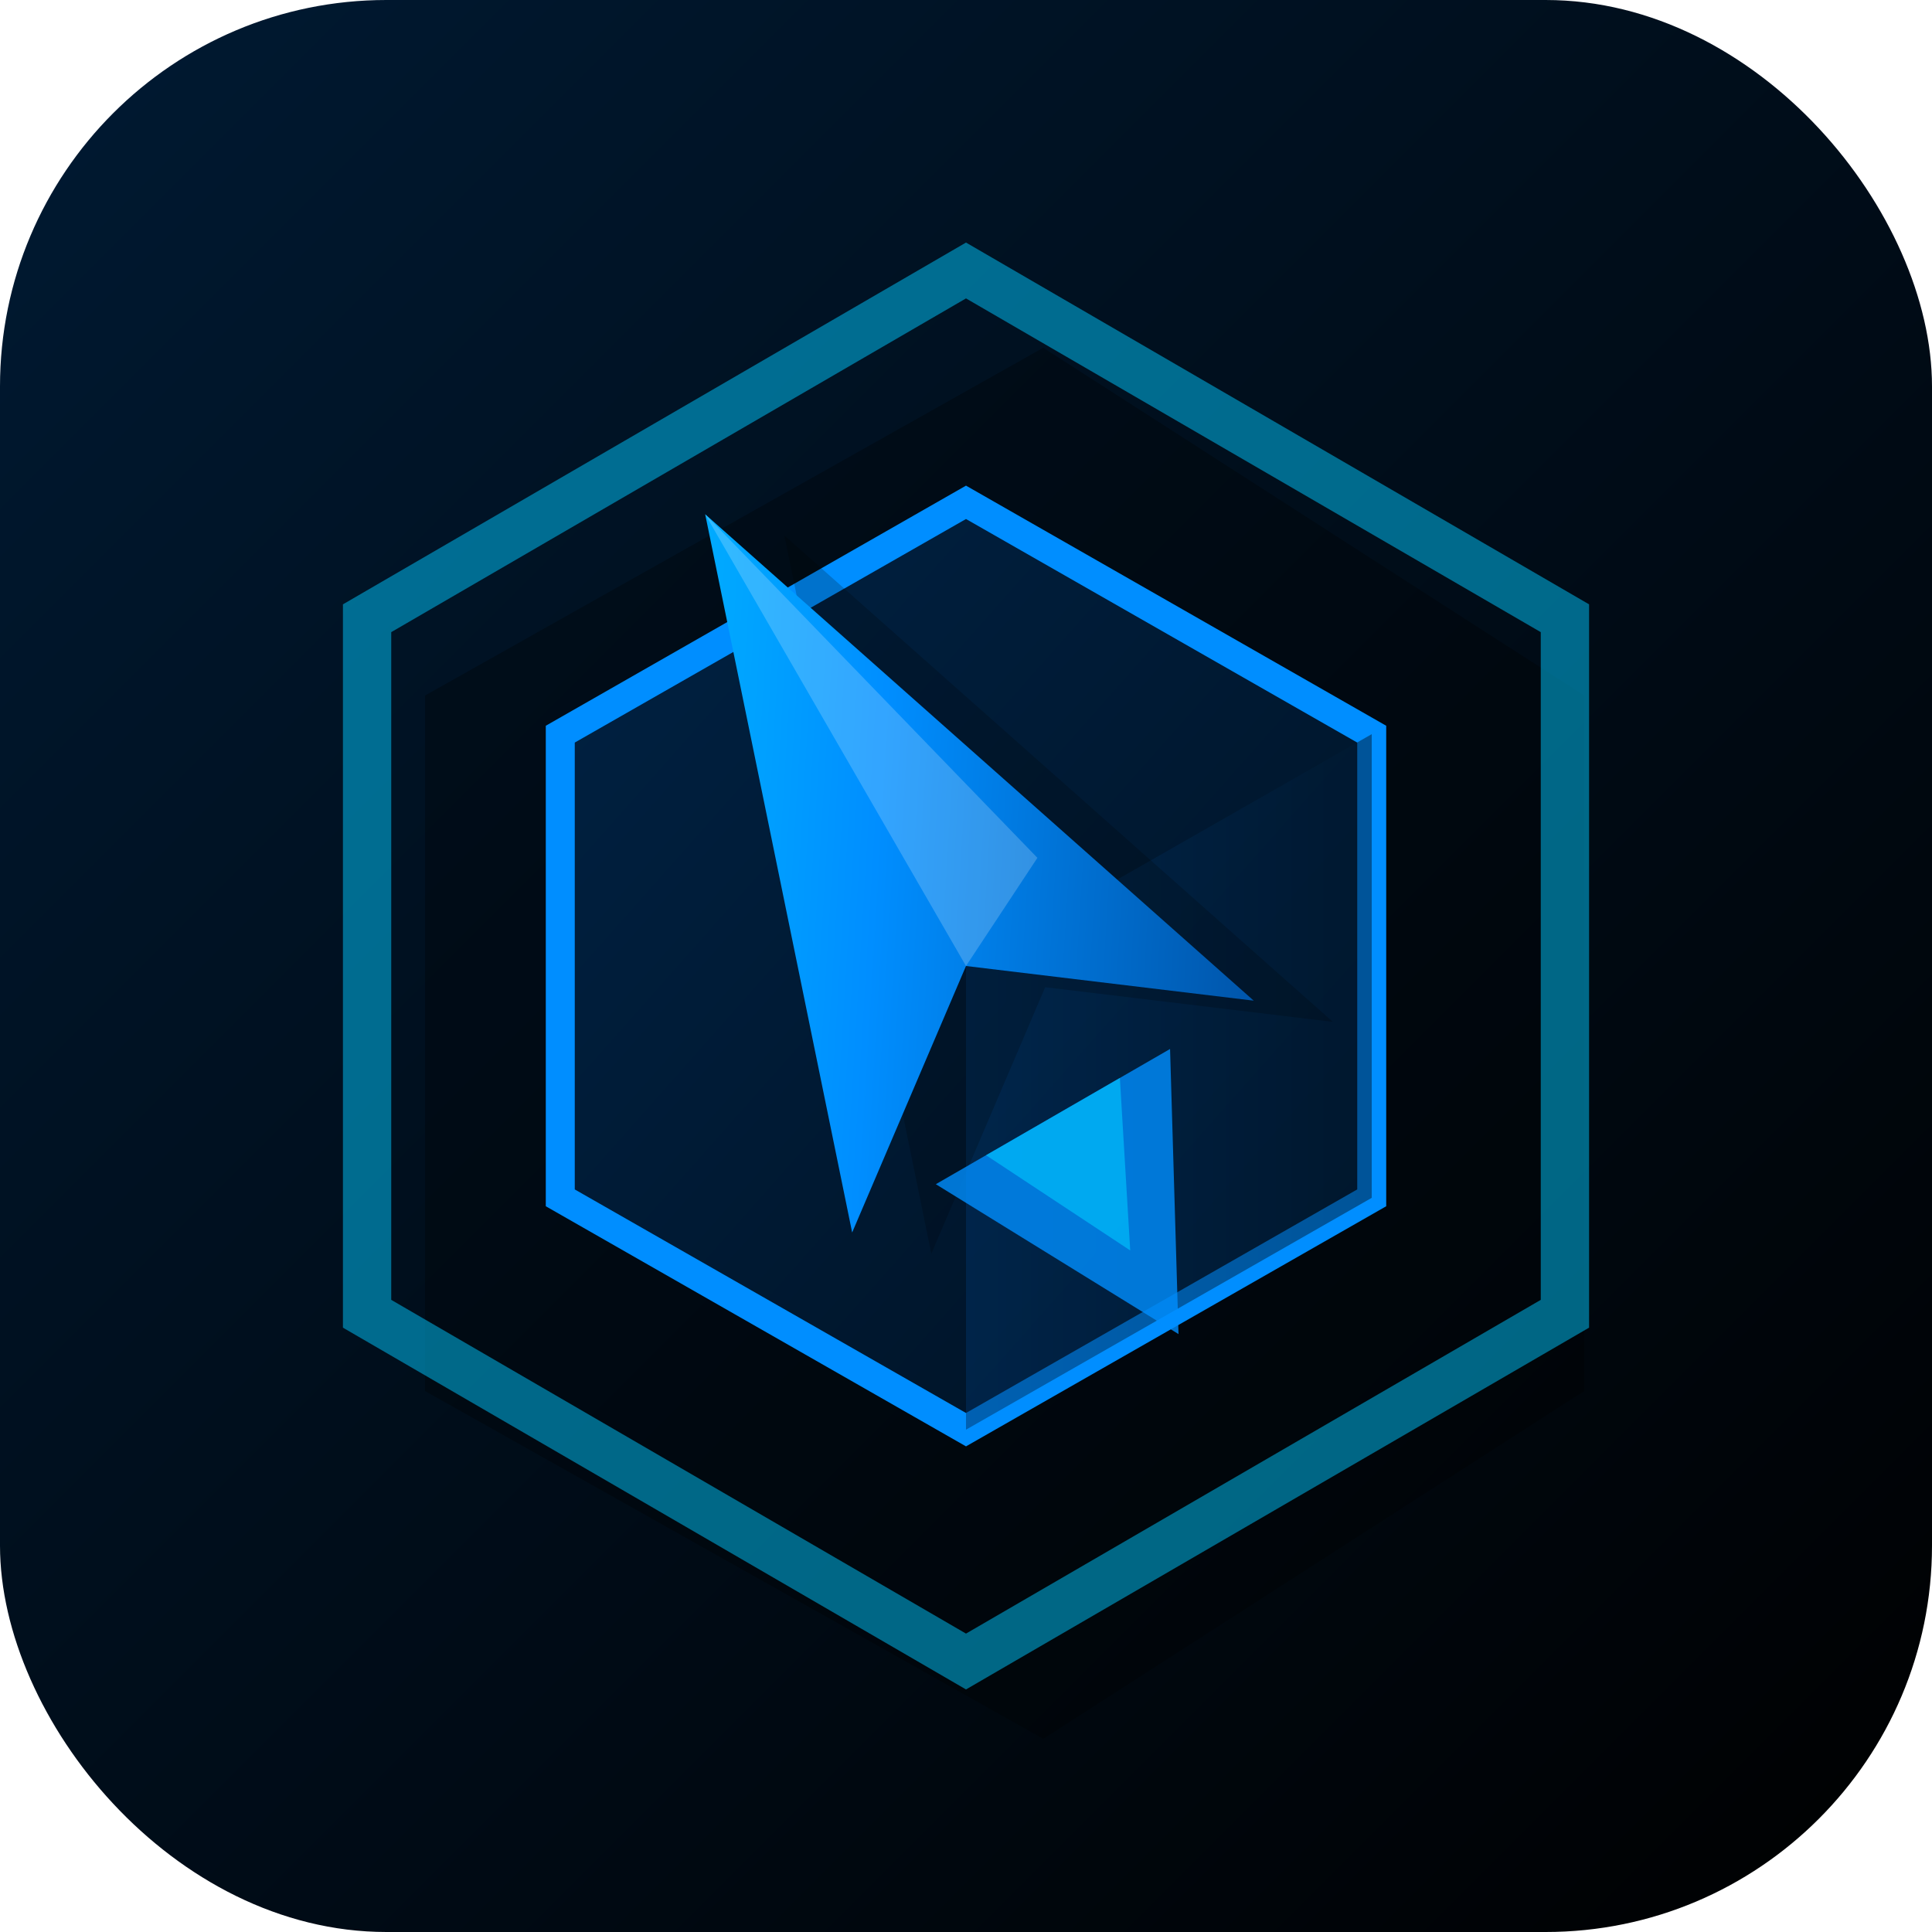 <svg xmlns="http://www.w3.org/2000/svg" viewBox="0 0 100 100">
  <defs>
    <!-- Rocket gradient -->
    <linearGradient id="rocketGrad" x1="100%" y1="100%" x2="0%" y2="0%">
      <stop offset="0%" style="stop-color:#0055aa"/>
      <stop offset="50%" style="stop-color:#008EFF"/>
      <stop offset="100%" style="stop-color:#00c8ff"/>
    </linearGradient>
    
    <!-- 3D hexagon gradients -->
    <linearGradient id="hexFront" x1="0%" y1="0%" x2="100%" y2="100%">
      <stop offset="0%" style="stop-color:#002244"/>
      <stop offset="100%" style="stop-color:#001122"/>
    </linearGradient>
    <linearGradient id="hexSide" x1="0%" y1="0%" x2="100%" y2="0%">
      <stop offset="0%" style="stop-color:#003366"/>
      <stop offset="100%" style="stop-color:#001a33"/>
    </linearGradient>
    
    <!-- Background gradient -->
    <linearGradient id="bgGrad" x1="0%" y1="0%" x2="100%" y2="100%">
      <stop offset="0%" style="stop-color:#001a33"/>
      <stop offset="100%" style="stop-color:#000"/>
    </linearGradient>
    
    <!-- Glow filter -->
    <filter id="glow">
      <feGaussianBlur stdDeviation="1.5" result="coloredBlur"/>
      <feMerge>
        <feMergeNode in="coloredBlur"/>
        <feMergeNode in="SourceGraphic"/>
      </feMerge>
    </filter>
    
    <!-- Drop shadow -->
    <filter id="shadow" x="-20%" y="-20%" width="140%" height="140%">
      <feDropShadow dx="2" dy="3" stdDeviation="2" flood-color="#000" flood-opacity="0.4"/>
    </filter>
  </defs>
  
  <!-- Background -->
  <rect width="100" height="100" rx="20" fill="url(#bgGrad)"/>
  
  <!-- 3D Hexagon with depth -->
  <g transform="translate(50, 50)">
    <!-- Hexagon shadow/depth layer -->
    <polygon points="4,-32 32,-14 32,22 4,40 -28,22 -28,-14" fill="#000" opacity="0.3"/>
    
    <!-- Outer hexagon frame -->
    <polygon points="0,-36 31,-18 31,18 0,36 -31,18 -31,-18" fill="none" stroke="#00c8ff" stroke-width="2.5" opacity="0.5"/>
    
    <!-- Inner hexagon - 3D effect with gradient -->
    <polygon points="0,-24 21,-12 21,12 0,24 -21,12 -21,-12" fill="url(#hexFront)" stroke="#008EFF" stroke-width="1.5"/>
    <!-- Side highlight -->
    <polygon points="21,-12 21,12 0,24 0,0" fill="url(#hexSide)" opacity="0.5"/>
  </g>
  
  <!-- Rocket with 3D depth -->
  <g transform="translate(50, 50) rotate(-30)" filter="url(#shadow)">
    <!-- Rocket shadow -->
    <path d="M3 -24 L15 12 L3 3 L-9 12 Z" fill="#000" opacity="0.2"/>
    <!-- Rocket body -->
    <path d="M0 -27 L12 9 L0 0 L-12 9 Z" fill="url(#rocketGrad)" filter="url(#glow)"/>
    <!-- Rocket highlight -->
    <path d="M0 -27 L6 -3 L0 0 Z" fill="#ffffff" opacity="0.2"/>
    <!-- Flame -->
    <path d="M-7 9 L0 22 L7 9" fill="#008EFF" opacity="0.8"/>
    <path d="M-4 9 L0 17 L4 9" fill="#00c8ff" opacity="0.6"/>
  </g>
</svg>
